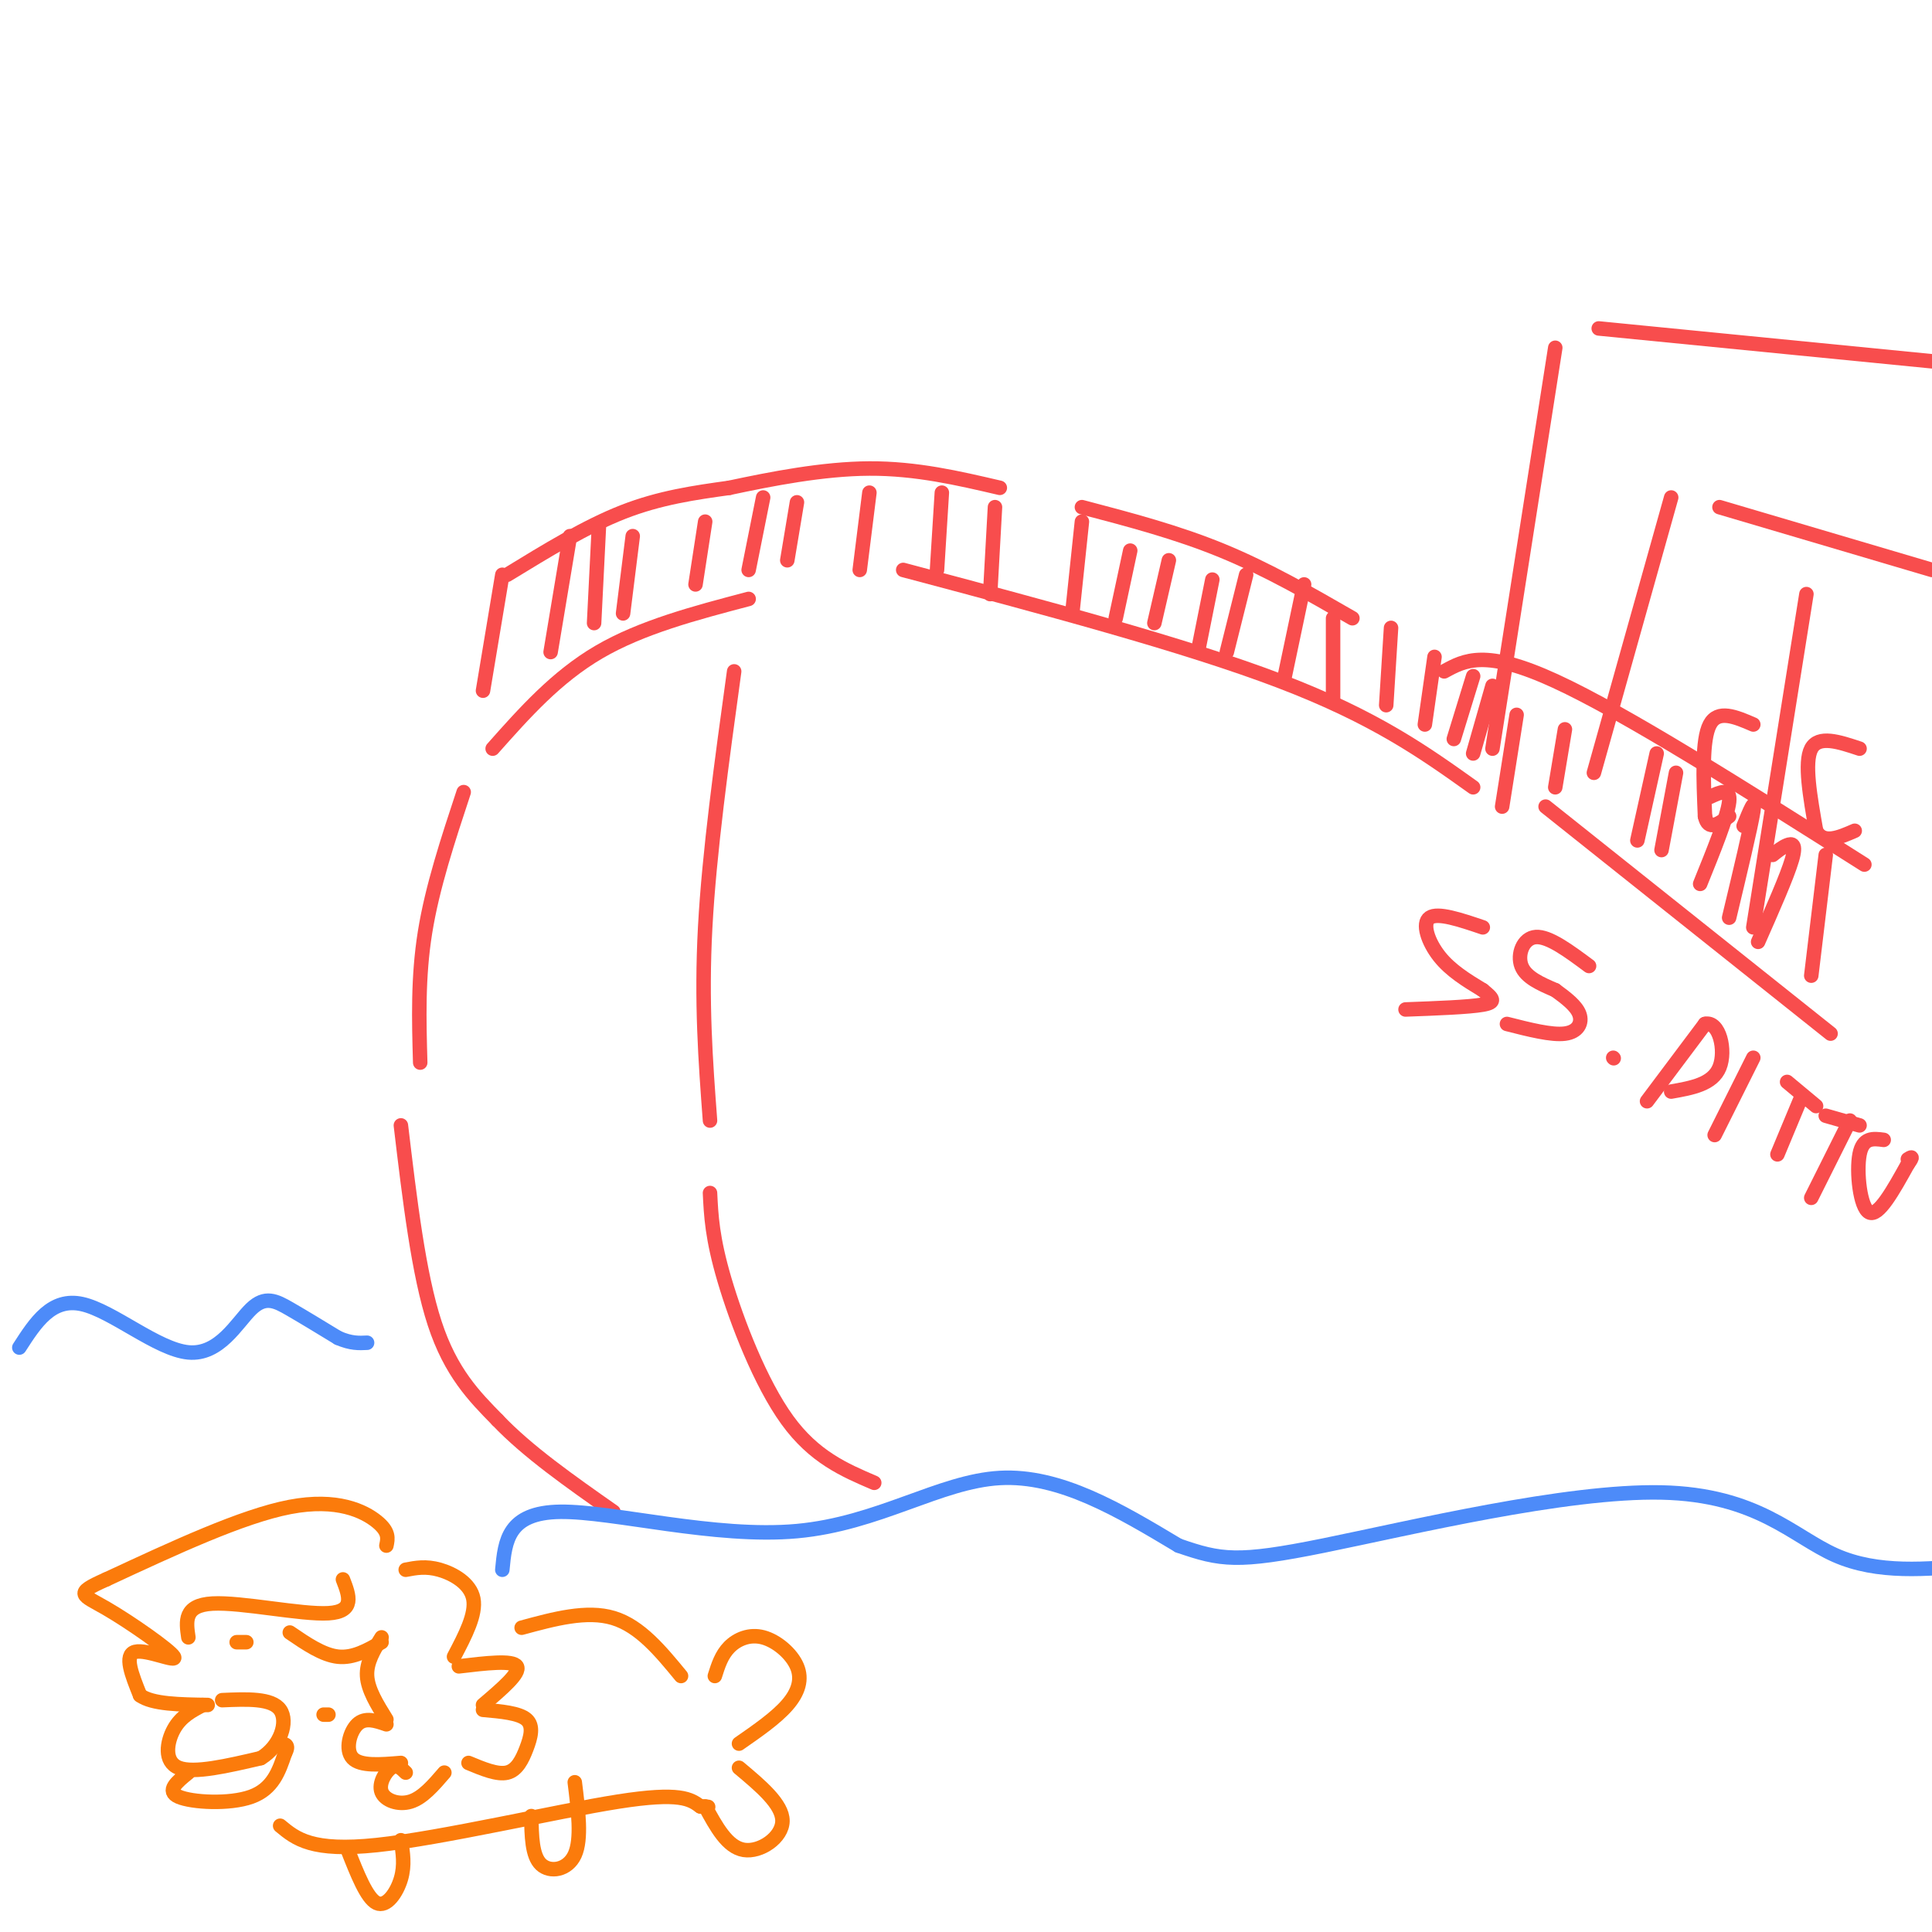 <svg viewBox='0 0 400 400' version='1.1' xmlns='http://www.w3.org/2000/svg' xmlns:xlink='http://www.w3.org/1999/xlink'><g fill='none' stroke='rgb(248,77,77)' stroke-width='3' stroke-linecap='round' stroke-linejoin='round'><path d='M102,155c6.583,-7.417 13.167,-14.833 22,-20c8.833,-5.167 19.917,-8.083 31,-11'/><path d='M152,139c-2.583,18.750 -5.167,37.500 -6,53c-0.833,15.500 0.083,27.750 1,40'/><path d='M147,247c0.222,4.667 0.444,9.333 3,18c2.556,8.667 7.444,21.333 13,29c5.556,7.667 11.778,10.333 18,13'/><path d='M187,118c29.167,7.750 58.333,15.500 78,23c19.667,7.500 29.833,14.750 40,22'/><path d='M320,167c0.000,0.000 59.000,47.000 59,47'/><path d='M96,164c-3.250,9.833 -6.500,19.667 -8,29c-1.500,9.333 -1.250,18.167 -1,27'/><path d='M83,233c1.833,15.417 3.667,30.833 7,41c3.333,10.167 8.167,15.083 13,20'/><path d='M103,294c6.167,6.500 15.083,12.750 24,19'/><path d='M307,192c-4.667,-1.578 -9.333,-3.156 -11,-2c-1.667,1.156 -0.333,5.044 2,8c2.333,2.956 5.667,4.978 9,7'/><path d='M307,205c2.111,1.711 2.889,2.489 0,3c-2.889,0.511 -9.444,0.756 -16,1'/><path d='M329,200c-4.156,-3.089 -8.311,-6.178 -11,-6c-2.689,0.178 -3.911,3.622 -3,6c0.911,2.378 3.956,3.689 7,5'/><path d='M322,205c2.250,1.643 4.375,3.250 5,5c0.625,1.750 -0.250,3.643 -3,4c-2.750,0.357 -7.375,-0.821 -12,-2'/><path d='M334,219c0.000,0.000 0.100,0.100 0.1,0.1'/><path d='M341,228c0.000,0.000 12.000,-16.000 12,-16'/><path d='M353,212c2.978,-0.711 4.422,5.511 3,9c-1.422,3.489 -5.711,4.244 -10,5'/><path d='M363,219c0.000,0.000 -8.000,16.000 -8,16'/><path d='M370,224c0.000,0.000 6.000,5.000 6,5'/><path d='M373,227c0.000,0.000 -5.000,12.000 -5,12'/><path d='M378,231c0.000,0.000 7.000,2.000 7,2'/><path d='M383,232c0.000,0.000 -8.000,16.000 -8,16'/><path d='M390,236c-2.156,-0.289 -4.311,-0.578 -5,3c-0.689,3.578 0.089,11.022 2,12c1.911,0.978 4.956,-4.511 8,-10'/><path d='M395,241c1.333,-1.833 0.667,-1.417 0,-1'/><path d='M309,155c0.000,0.000 13.000,-83.000 13,-83'/><path d='M331,68c0.000,0.000 71.000,7.000 71,7'/><path d='M330,160c0.000,0.000 16.000,-57.000 16,-57'/><path d='M356,105c0.000,0.000 44.000,13.000 44,13'/><path d='M374,123c0.000,0.000 -11.000,69.000 -11,69'/><path d='M385,155c-4.250,-1.417 -8.500,-2.833 -10,0c-1.500,2.833 -0.250,9.917 1,17'/><path d='M376,172c1.500,2.833 4.750,1.417 8,0'/><path d='M363,150c-3.667,-1.583 -7.333,-3.167 -9,0c-1.667,3.167 -1.333,11.083 -1,19'/><path d='M353,169c0.667,3.167 2.833,1.583 5,0'/><path d='M100,143c0.000,0.000 4.000,-24.000 4,-24'/><path d='M105,119c8.167,-5.000 16.333,-10.000 24,-13c7.667,-3.000 14.833,-4.000 22,-5'/><path d='M151,101c8.667,-1.844 19.333,-3.956 29,-4c9.667,-0.044 18.333,1.978 27,4'/><path d='M224,105c9.833,2.583 19.667,5.167 29,9c9.333,3.833 18.167,8.917 27,14'/><path d='M299,139c4.250,-2.333 8.500,-4.667 23,2c14.500,6.667 39.250,22.333 64,38'/><path d='M124,109c0.000,0.000 -1.000,20.000 -1,20'/><path d='M146,108c0.000,0.000 -2.000,13.000 -2,13'/><path d='M180,102c0.000,0.000 -2.000,16.000 -2,16'/><path d='M195,102c0.000,0.000 -1.000,16.000 -1,16'/><path d='M206,105c0.000,0.000 -1.000,18.000 -1,18'/><path d='M224,108c0.000,0.000 -2.000,19.000 -2,19'/><path d='M234,114c0.000,0.000 -3.000,14.000 -3,14'/><path d='M242,116c0.000,0.000 -3.000,13.000 -3,13'/><path d='M251,120c0.000,0.000 -3.000,15.000 -3,15'/><path d='M258,119c0.000,0.000 -4.000,16.000 -4,16'/><path d='M276,128c0.000,0.000 0.000,17.000 0,17'/><path d='M288,130c0.000,0.000 -1.000,16.000 -1,16'/><path d='M297,136c0.000,0.000 -2.000,14.000 -2,14'/><path d='M305,140c0.000,0.000 -4.000,13.000 -4,13'/><path d='M309,142c0.000,0.000 -4.000,14.000 -4,14'/><path d='M314,148c0.000,0.000 -3.000,19.000 -3,19'/><path d='M324,151c0.000,0.000 -2.000,12.000 -2,12'/><path d='M343,156c0.000,0.000 -4.000,18.000 -4,18'/><path d='M347,160c0.000,0.000 -3.000,16.000 -3,16'/><path d='M354,165c2.167,-1.000 4.333,-2.000 4,1c-0.333,3.000 -3.167,10.000 -6,17'/><path d='M361,171c1.250,-3.083 2.500,-6.167 2,-3c-0.500,3.167 -2.750,12.583 -5,22'/><path d='M367,177c1.000,-0.800 2.000,-1.600 3,-2c1.000,-0.400 2.000,-0.400 1,3c-1.000,3.400 -4.000,10.200 -7,17'/><path d='M378,177c0.000,0.000 -3.000,25.000 -3,25'/><path d='M270,121c0.000,0.000 -4.000,19.000 -4,19'/><path d='M158,103c0.000,0.000 -3.000,15.000 -3,15'/><path d='M165,104c0.000,0.000 -2.000,12.000 -2,12'/><path d='M131,111c0.000,0.000 -2.000,16.000 -2,16'/><path d='M118,111c0.000,0.000 -4.000,24.000 -4,24'/></g>
<g fill='none' stroke='rgb(77,139,249)' stroke-width='3' stroke-linecap='round' stroke-linejoin='round'><path d='M4,279c3.349,-5.199 6.699,-10.399 13,-9c6.301,1.399 15.555,9.396 22,10c6.445,0.604 10.081,-6.183 13,-9c2.919,-2.817 5.120,-1.662 8,0c2.880,1.662 6.440,3.831 10,6'/><path d='M70,277c2.667,1.167 4.333,1.083 6,1'/><path d='M104,325c0.560,-5.935 1.119,-11.869 12,-12c10.881,-0.131 32.083,5.542 49,4c16.917,-1.542 29.548,-10.298 42,-11c12.452,-0.702 24.726,6.649 37,14'/><path d='M244,320c8.758,3.033 12.152,3.617 30,0c17.848,-3.617 50.152,-11.435 70,-11c19.848,0.435 27.242,9.124 36,13c8.758,3.876 18.879,2.938 29,2'/></g>
<g fill='none' stroke='rgb(251,123,11)' stroke-width='3' stroke-linecap='round' stroke-linejoin='round'><path d='M80,357c-2.200,-0.756 -4.400,-1.511 -6,0c-1.600,1.511 -2.600,5.289 -1,7c1.600,1.711 5.800,1.356 10,1'/><path d='M84,367c-0.905,-0.893 -1.810,-1.786 -3,-1c-1.190,0.786 -2.667,3.250 -2,5c0.667,1.750 3.476,2.786 6,2c2.524,-0.786 4.762,-3.393 7,-6'/><path d='M97,365c2.982,1.244 5.964,2.488 8,2c2.036,-0.488 3.125,-2.708 4,-5c0.875,-2.292 1.536,-4.655 0,-6c-1.536,-1.345 -5.268,-1.673 -9,-2'/><path d='M100,353c3.917,-3.333 7.833,-6.667 7,-8c-0.833,-1.333 -6.417,-0.667 -12,0'/><path d='M94,343c2.311,-4.400 4.622,-8.800 4,-12c-0.622,-3.200 -4.178,-5.200 -7,-6c-2.822,-0.800 -4.911,-0.400 -7,0'/><path d='M80,320c0.311,-1.444 0.622,-2.889 -2,-5c-2.622,-2.111 -8.178,-4.889 -18,-3c-9.822,1.889 -23.911,8.444 -38,15'/><path d='M22,327c-6.858,3.029 -5.003,3.100 0,6c5.003,2.900 13.155,8.627 14,10c0.845,1.373 -5.616,-1.608 -8,-1c-2.384,0.608 -0.692,4.804 1,9'/><path d='M29,351c2.500,1.833 8.250,1.917 14,2'/><path d='M42,353c-2.267,1.178 -4.533,2.356 -6,5c-1.467,2.644 -2.133,6.756 1,8c3.133,1.244 10.067,-0.378 17,-2'/><path d='M54,364c4.067,-2.444 5.733,-7.556 4,-10c-1.733,-2.444 -6.867,-2.222 -12,-2'/><path d='M39,367c-2.356,1.911 -4.711,3.822 -2,5c2.711,1.178 10.489,1.622 15,0c4.511,-1.622 5.756,-5.311 7,-9'/><path d='M59,363c1.000,-1.833 0.000,-1.917 -1,-2'/><path d='M67,355c0.000,0.000 1.000,0.000 1,0'/><path d='M51,340c0.000,0.000 -2.000,0.000 -2,0'/><path d='M108,337c6.750,-1.833 13.500,-3.667 19,-2c5.500,1.667 9.750,6.833 14,12'/><path d='M58,378c3.267,2.711 6.533,5.422 20,4c13.467,-1.422 37.133,-6.978 50,-9c12.867,-2.022 14.933,-0.511 17,1'/><path d='M145,374c2.833,0.167 1.417,0.083 0,0'/><path d='M146,374c2.289,4.222 4.578,8.444 8,9c3.422,0.556 7.978,-2.556 8,-6c0.022,-3.444 -4.489,-7.222 -9,-11'/><path d='M153,361c3.839,-2.663 7.678,-5.327 10,-8c2.322,-2.673 3.128,-5.356 2,-8c-1.128,-2.644 -4.188,-5.250 -7,-6c-2.812,-0.750 -5.375,0.357 -7,2c-1.625,1.643 -2.313,3.821 -3,6'/><path d='M110,376c0.067,4.111 0.133,8.222 2,10c1.867,1.778 5.533,1.222 7,-2c1.467,-3.222 0.733,-9.111 0,-15'/><path d='M72,383c1.978,5.022 3.956,10.044 6,11c2.044,0.956 4.156,-2.156 5,-5c0.844,-2.844 0.422,-5.422 0,-8'/><path d='M39,339c-0.489,-3.333 -0.978,-6.667 5,-7c5.978,-0.333 18.422,2.333 24,2c5.578,-0.333 4.289,-3.667 3,-7'/><path d='M60,338c3.417,2.333 6.833,4.667 10,5c3.167,0.333 6.083,-1.333 9,-3'/><path d='M79,339c-1.583,2.583 -3.167,5.167 -3,8c0.167,2.833 2.083,5.917 4,9'/></g>
</svg>